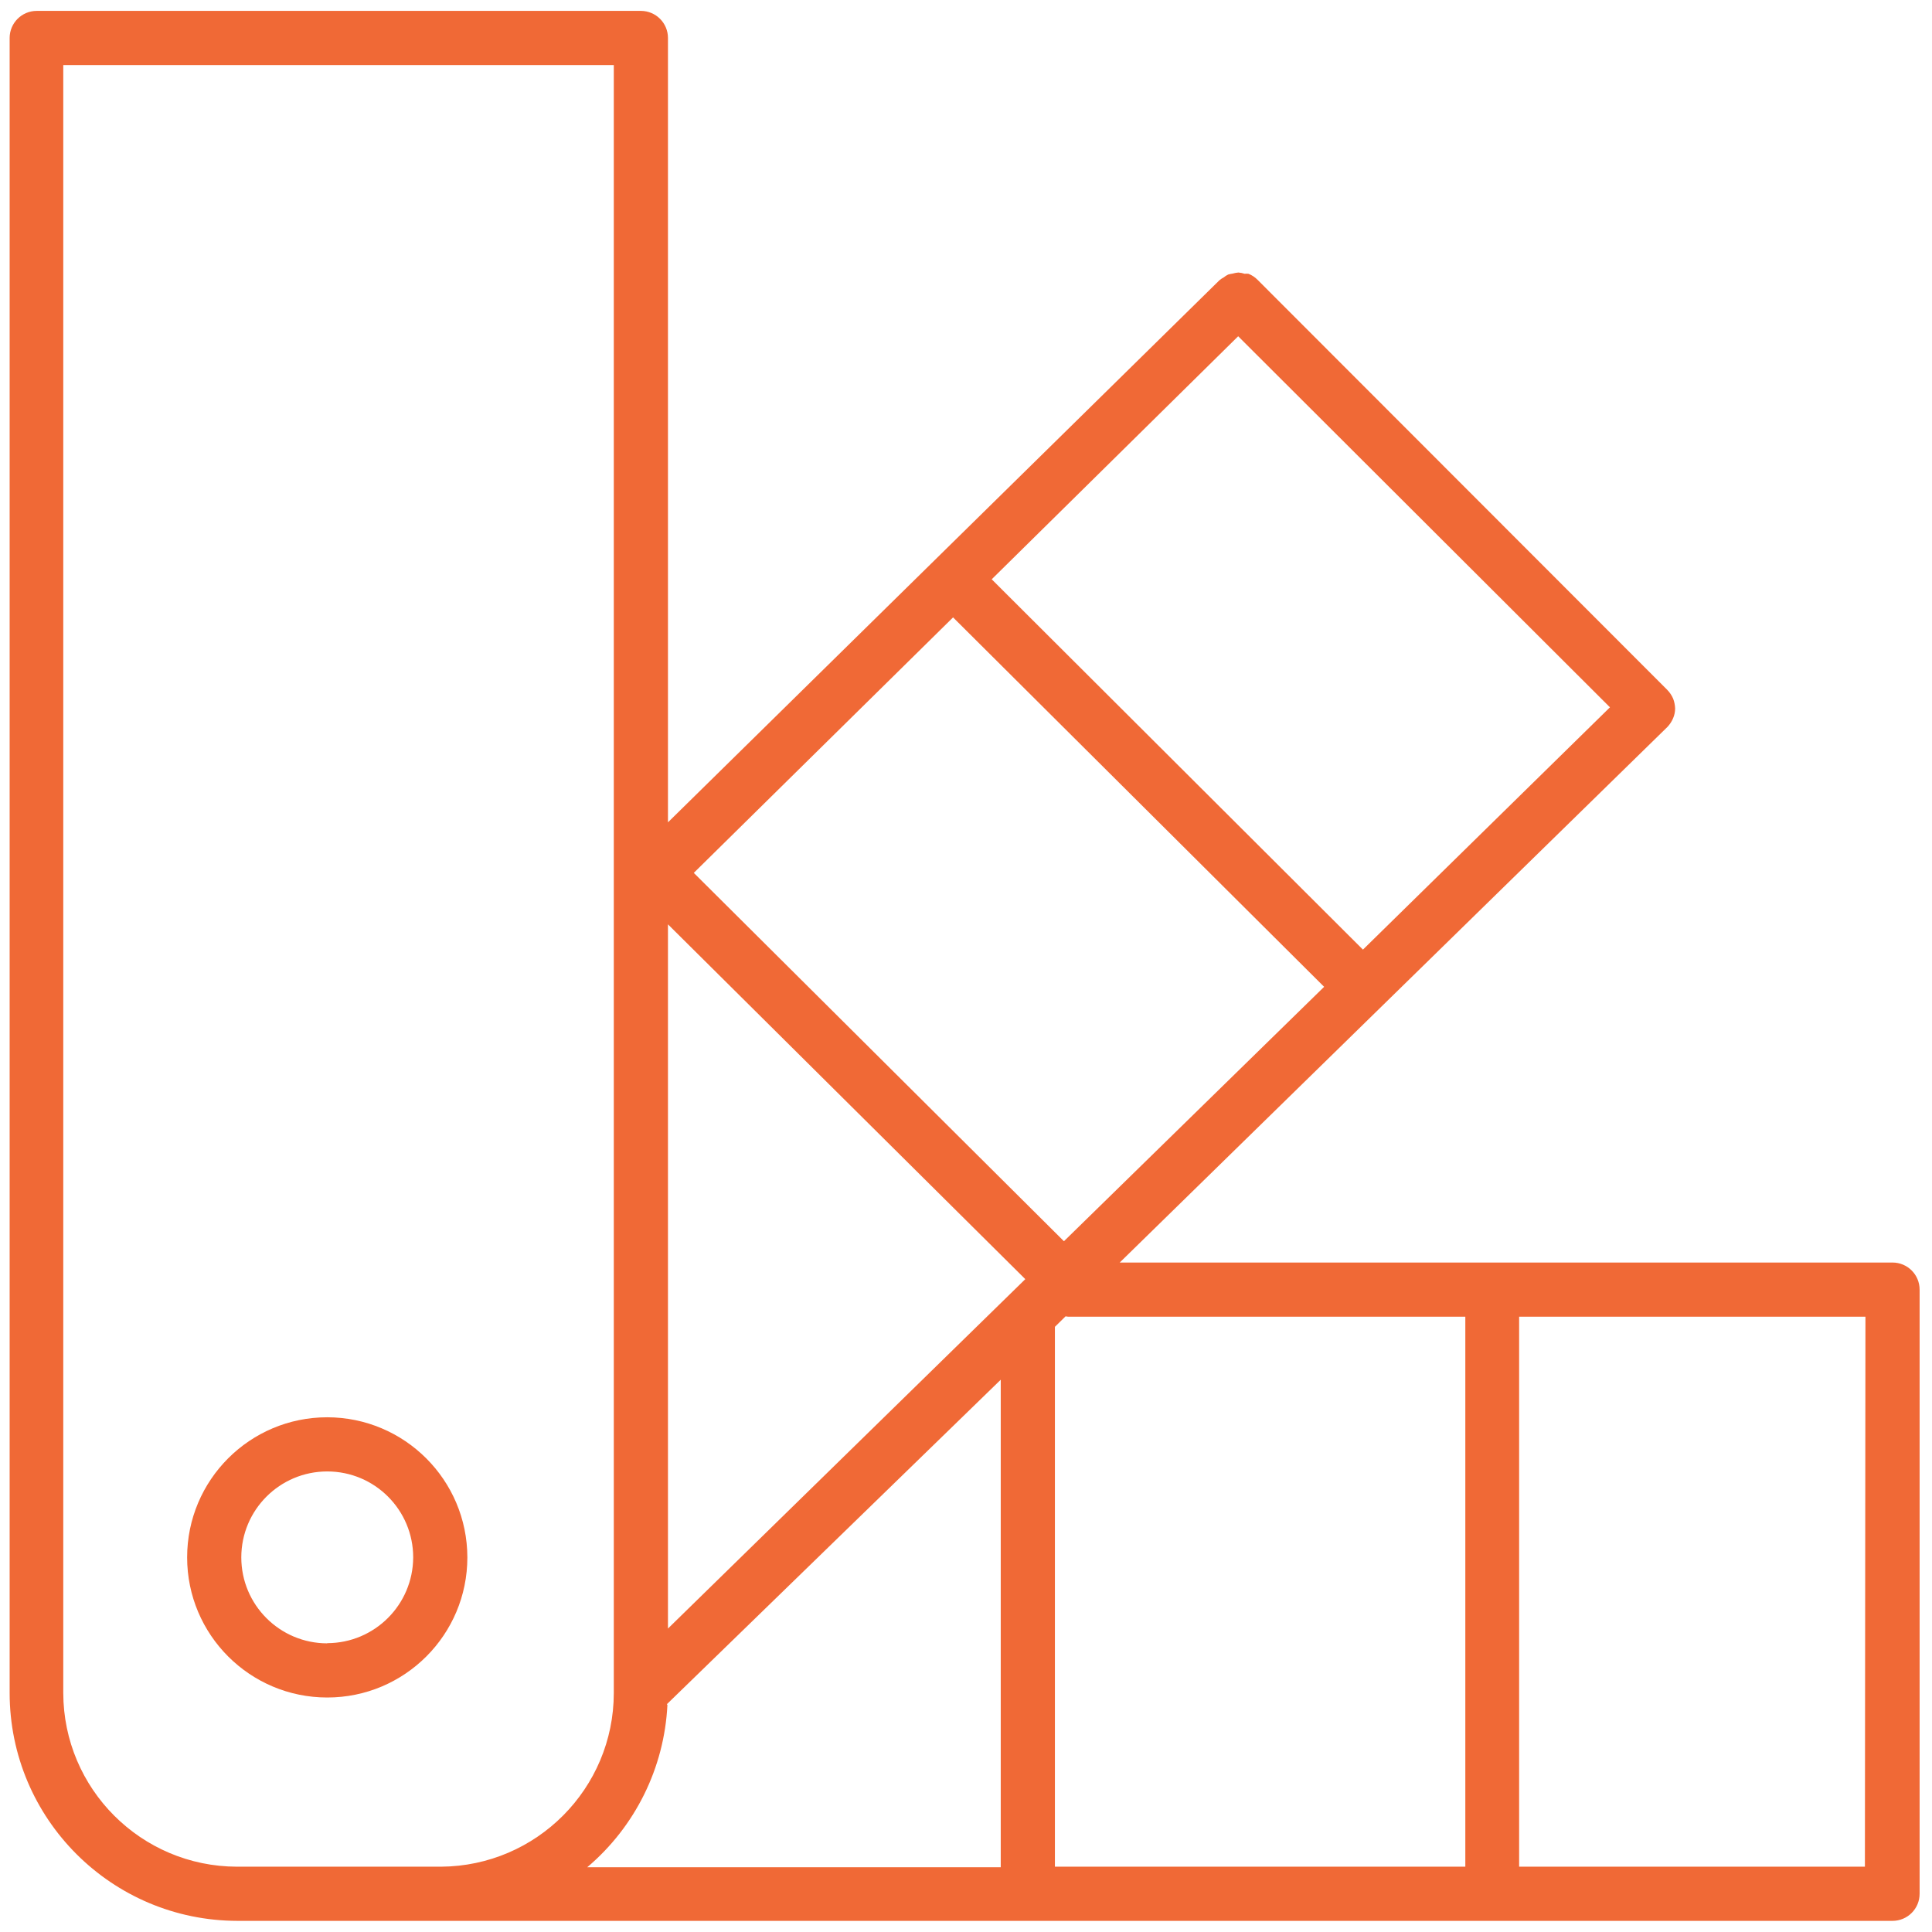 <?xml version="1.0" encoding="UTF-8"?>
<svg width="107px" height="107px" viewBox="0 0 107 107" version="1.1" xmlns="http://www.w3.org/2000/svg" xmlns:xlink="http://www.w3.org/1999/xlink">
    <title>ENRI-Pictos-Caractéristiques-Couleurs-RVB</title>
    <g id="Page-1" stroke="none" stroke-width="1" fill="none" fill-rule="evenodd">
        <g id="ENRI-Pictos-Caractéristiques-Couleurs-RVB" transform="translate(0.534, 0.603)" fill="#F06936" fill-rule="nonzero">
            <path d="M104.28,69.32 L61.48,69.32 L91.82,39.65 L91.82,39.65 C91.951,39.509 92.056,39.347 92.13,39.17 L92.13,39.17 C92.201,39.002 92.238,38.822 92.24,38.64 L92.24,38.64 C92.234,38.452 92.197,38.266 92.13,38.09 L92.13,38.09 C92.051,37.908 91.939,37.742 91.8,37.6 L69.11,14.89 C68.968,14.746 68.798,14.634 68.61,14.56 C68.54,14.551 68.47,14.551 68.4,14.56 C68.287,14.522 68.169,14.499 68.05,14.49 C67.942,14.5 67.835,14.52 67.73,14.55 C67.649,14.562 67.569,14.578 67.49,14.6 C67.4,14.643 67.316,14.696 67.24,14.76 C67.154,14.804 67.074,14.858 67,14.92 L36.46,44.94 L36.46,1.5 C36.46,0.672 35.788,0 34.96,0 L1.5,0 C0.672,0 0,0.672 0,1.5 L0,93.16 C0.006,100.128 5.652,105.774 12.62,105.78 L104.28,105.78 C105.108,105.78 105.78,105.108 105.78,104.28 L105.78,70.82 C105.78,69.992 105.108,69.32 104.28,69.32 Z M58.62,72.32 L80.62,72.32 L80.62,102.78 L57.89,102.78 L57.89,72.95 C57.89,72.95 57.89,72.95 57.89,72.88 L58.48,72.3 L58.62,72.32 Z M52.25,33.59 L72.8,54.05 L58.39,68.14 L37.89,47.74 L52.25,33.59 Z M36.46,50.59 L56.25,70.24 L36.46,89.59 L36.46,50.59 Z M74.95,51.99 L54.39,31.48 L68.04,18.02 L88.63,38.57 L74.95,51.99 Z M17.89,102.78 L12.59,102.78 C7.282,102.769 2.981,98.468 2.97,93.16 L2.97,3 L33.46,3 L33.46,93.16 C33.455,98.451 29.181,102.747 23.89,102.78 L17.89,102.78 Z M36.4,93.78 L54.89,75.81 L54.89,102.81 L31.99,102.81 C34.65,100.557 36.257,97.302 36.43,93.82 L36.4,93.78 Z M102.75,102.78 L83.6,102.78 L83.6,72.32 L102.78,72.32 L102.75,102.78 Z" id="Shape"></path>
            <path d="M17.59,77.89 C13.304,77.89 9.83,81.364 9.83,85.65 C9.83,89.936 13.304,93.41 17.59,93.41 C21.876,93.41 25.35,89.936 25.35,85.65 C25.344,81.367 21.873,77.896 17.59,77.89 Z M17.59,90.41 C14.961,90.41 12.83,88.279 12.83,85.65 C12.83,83.021 14.961,80.89 17.59,80.89 C20.219,80.89 22.35,83.021 22.35,85.65 C22.339,88.273 20.213,90.395 17.59,90.4 L17.59,90.41 Z" id="Shape"></path>
        </g>
    </g>
</svg>